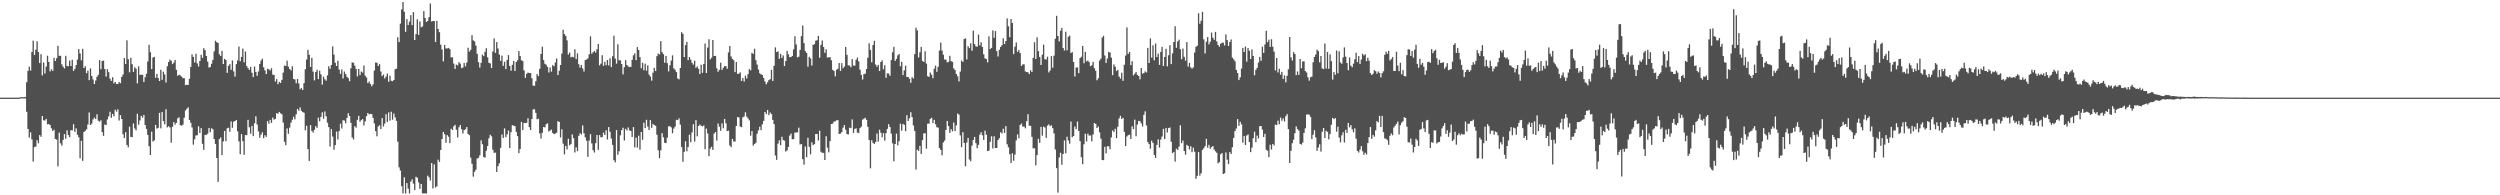 <svg xmlns="http://www.w3.org/2000/svg" width="1920" height="150"><path fill="#4f4f4f" d="M0 75h1v1H0zM1 75h1v1H1zM2 75h1v1H2zM3 75h1v1H3zM4 75h1v1H4zM5 75h1v1H5zM6 75h1v1H6zM7 75h1v1H7zM8 75h1v1H8zM9 75h1v1H9zM10 75h1v1H10zM11 75h1v1H11zM12 75h1v1H12zM13 75h1v1H13zM14 74.959h1v1H14zM15 74.767h1v1H15zM16 74.522h1v1H16zM17 74.641h1v1H17zM18 74.65h1v1H18zM19 74.446h1v1.106H19zM20 63.126h1v22.694H20zM21 54.442h1v44.557H21zM22 51.217h1v54.45H22zM23 54.19h1v47.489H23zM24 39.972h1v67.066H24zM25 31.222h1v92.884H25zM26 42.236h1v70.758H26zM27 38.21h1v74.317H27zM28 31.748h1v75.923H28zM29 39.993h1v70.021H29zM30 48.447h1v55.287H30zM31 41.62h1v63.44H31zM32 57.836h1v31.257H32zM33 48.035h1v44.365H33zM34 56.419h1v36.134H34zM35 51.084h1v40.183H35zM36 42.815h1v52.637H36zM37 47.541h1v47.761H37zM38 54.813h1v41.27H38zM39 53.172h1v45.315H39zM40 54.424h1v46.159H40zM41 44.408h1v55.207H41zM42 46.843h1v59.876H42zM43 44.756h1v62.445H43zM44 35.193h1v92.6H44zM45 42.867h1v59.011H45zM46 42.833h1v67.249H46zM47 49.406h1v62.463H47zM48 51.263h1v56.214H48zM49 52.599h1v50.435H49zM50 42.876h1v63.68H50zM51 50.729h1v49.387H51zM52 50.83h1v52.889H52zM53 46.518h1v58.792H53zM54 50.679h1v49.336H54zM55 45.902h1v54.211H55zM56 54.417h1v40.964H56zM57 52.881h1v48.368H57zM58 49.972h1v48.64H58zM59 45.797h1v57.7H59zM60 37.681h1v67.752H60zM61 41.036h1v80.529H61zM62 46.291h1v61.852H62zM63 37.493h1v86.027H63zM64 52.258h1v49.101H64zM65 50.858h1v49.627H65zM66 56.17h1v43.17H66zM67 54.188h1v41.376H67zM68 61.537h1v24.834H68zM69 52.538h1v43.44H69zM70 58.315h1v36.542H70zM71 61.05h1v30.639H71zM72 64.515h1v25.777H72zM73 61.851h1v29.609H73zM74 58.916h1v28.908H74zM75 57.422h1v35.308H75zM76 46.181h1v47.246H76zM77 53.137h1v39.213H77zM78 46.781h1v54.676H78zM79 46.55h1v57.778H79zM80 52.984h1v42.683H80zM81 58.836h1v37.231H81zM82 53.149h1v38.544H82zM83 55.428h1v33.95H83zM84 60.409h1v25.406H84zM85 62.084h1v28.405H85zM86 59.264h1v28.258H86zM87 64.009h1v25.342H87zM88 62.977h1v21.291H88zM89 64.497h1v21.273H89zM90 64.508h1v19.441H90zM91 63.013h1v29.535H91zM92 63.911h1v24.543H92zM93 59.054h1v32.335H93zM94 57.239h1v45.905H94zM95 44.609h1v61.431H95zM96 49.228h1v52.307H96zM97 30.995h1v80.297H97zM98 45.396h1v67.755H98zM99 55.563h1v41.733H99zM100 44.318h1v60.861H100zM101 49.319h1v55.981H101zM102 55.19h1v39.645H102zM103 51.67h1v47.006H103zM104 52.805h1v47.295H104zM105 64.014h1v23.312H105zM106 50.931h1v44.859H106zM107 57.573h1v34.93H107zM108 57.369h1v31.604H108zM109 57.513h1v32.932H109zM110 62.961h1v25.308H110zM111 59.294h1v36.729H111zM112 56.628h1v42.321H112zM113 47.211h1v56.423H113zM114 34.373h1v77.919H114zM115 40.079h1v78.97H115zM116 53.057h1v48.064H116zM117 44.163h1v64.539H117zM118 43.655h1v64.189H118zM119 59.704h1v36.233H119zM120 56.788h1v42.051H120zM121 59.839h1v38.35H121zM122 62.249h1v24.452H122zM123 53.616h1v44.919H123zM124 61.304h1v24.646H124zM125 55.042h1v37.945H125zM126 57.204h1v38.247H126zM127 63.332h1v20.609H127zM128 50.915h1v46.908H128zM129 47.649h1v49.263H129zM130 45.758h1v52.151H130zM131 46.685h1v62.923H131zM132 49.249h1v48.135H132zM133 48.07h1v45.672H133zM134 46.053h1v49.657H134zM135 53.606h1v40.737H135zM136 58.173h1v32.779H136zM137 57.401h1v32.705H137zM138 57.93h1v38.208H138zM139 58.809h1v37.725H139zM140 60.061h1v35.64H140zM141 59.988h1v30.433H141zM142 65.43h1v19.462H142zM143 65.021h1v18.544H143zM144 65.273h1v17.171H144zM145 60.516h1v31.669H145zM146 51.414h1v42.838H146zM147 41.782h1v56.061H147zM148 43.719h1v67.388H148zM149 47.928h1v59.085H149zM150 41.283h1v62.783H150zM151 48.713h1v55.127H151zM152 51.027h1v46.006H152zM153 46.829h1v55.347H153zM154 42.062h1v56.347H154zM155 44.451h1v65.99H155zM156 37.01h1v78.093H156zM157 38.519h1v65.049H157zM158 42.966h1v60.625H158zM159 47.234h1v55.463H159zM160 51.867h1v46.411H160zM161 51.53h1v50.018H161zM162 48.944h1v49.627H162zM163 46.049h1v53.223H163zM164 39.475h1v67.272H164zM165 31.279h1v79.249H165zM166 32.394h1v88.929H166zM167 33h1v106.691H167zM168 41.659h1v65.132H168zM169 43.053h1v62.543H169zM170 39.102h1v80.105H170zM171 49.221h1v59.396H171zM172 45.218h1v55.338H172zM173 46.008h1v62.394H173zM174 55.95h1v42.543H174zM175 50.553h1v47.539H175zM176 49.271h1v51.893H176zM177 53.593h1v39.698H177zM178 46.42h1v51.719H178zM179 54.842h1v38.643H179zM180 58.839h1v34.086H180zM181 49.269h1v42.927H181zM182 46.387h1v54.452H182zM183 35.724h1v72.797H183zM184 47.054h1v71.367H184zM185 43.691h1v59.332H185zM186 37.328h1v71.101H186zM187 47.857h1v71.028H187zM188 39.514h1v64.202H188zM189 50.809h1v53.033H189zM190 52.302h1v39.734H190zM191 53.721h1v44.067H191zM192 51.313h1v51.415H192zM193 55.875h1v40.831H193zM194 59.228h1v45.333H194zM195 51.098h1v43.614H195zM196 55.247h1v34.102H196zM197 58.212h1v37.409H197zM198 54.929h1v45.974H198zM199 49.125h1v56.704H199zM200 46.497h1v56.873H200zM201 45.049h1v56.532H201zM202 51.709h1v54.482H202zM203 53.993h1v49.831H203zM204 56.875h1v48.215H204zM205 52.796h1v40.222H205zM206 53.222h1v41.826H206zM207 54.096h1v37.979H207zM208 52.391h1v41.952H208zM209 57.225h1v33.046H209zM210 57.63h1v34.271H210zM211 62.627h1v28.634H211zM212 60.773h1v26.059H212zM213 64.597h1v22.854H213zM214 62.83h1v23.149H214zM215 63.716h1v23.252H215zM216 61.343h1v26.466H216zM217 55.742h1v38.391H217zM218 50.313h1v58.533H218zM219 50.668h1v60.863H219zM220 46.603h1v52H220zM221 51.16h1v51.577H221zM222 52.968h1v45.049H222zM223 54.112h1v40.076H223zM224 50.883h1v41.06H224zM225 60.612h1v29.11H225zM226 61.05h1v30.595H226zM227 63.922h1v23.816H227zM228 60.679h1v22.998H228zM229 64.114h1v20.886H229zM230 68.605h1v13.898H230zM231 67.648h1v17.45H231zM232 69.104h1v16.972H232zM233 63.869h1v22.696H233zM234 53.197h1v46.899H234zM235 45.747h1v50.796H235zM236 38.251h1v76.253H236zM237 42.018h1v81.591H237zM238 51.427h1v44.601H238zM239 44.38h1v56.171H239zM240 54.991h1v46.862H240zM241 61.727h1v37.975H241zM242 55.282h1v41.586H242zM243 53.577h1v44.642H243zM244 60.736h1v29.622H244zM245 54.309h1v38.814H245zM246 57.104h1v32.628H246zM247 65.03h1v21.261H247zM248 58.848h1v32.41H248zM249 60.88h1v24.747H249zM250 62.02h1v27.343H250zM251 57.866h1v36.393H251zM252 50.901h1v46.729H252zM253 52.814h1v59.7H253zM254 49.944h1v49.16H254zM255 35.625h1v69.267H255zM256 41.911h1v73.074H256zM257 48.207h1v63.202H257zM258 50.665h1v50.385H258zM259 46.651h1v60.474H259zM260 53.416h1v47.306H260zM261 56.694h1v38.293H261zM262 53.341h1v45.356H262zM263 60.249h1v32.065H263zM264 54.955h1v37.686H264zM265 56.889h1v37.782H265zM266 58.976h1v31.588H266zM267 60.056h1v26.921H267zM268 62.35h1v26.734H268zM269 52.432h1v41.868H269zM270 47.926h1v57.636H270zM271 48.248h1v58.922H271zM272 50.434h1v46.466H272zM273 52.924h1v45.134H273zM274 58.685h1v33.376H274zM275 52.876h1v36.107H275zM276 57.626h1v35.871H276zM277 54.957h1v37.292H277zM278 55.762h1v35.683H278zM279 50.301h1v46.111H279zM280 58.097h1v35.061H280zM281 59.512h1v29.657H281zM282 63.863h1v22.93H282zM283 62.611h1v25.175H283zM284 64.405h1v23.099H284zM285 66.277h1v21.383H285zM286 64.842h1v25.688H286zM287 54.172h1v40.586H287zM288 48.015h1v52.669H288zM289 48.191h1v56.528H289zM290 50.679h1v46.445H290zM291 49.278h1v46.855H291zM292 54.861h1v44.269H292zM293 58.411h1v32.309H293zM294 57.257h1v39.918H294zM295 60.306h1v34.63H295zM296 58.848h1v28.844H296zM297 56.55h1v37.178H297zM298 62.796h1v23.504H298zM299 58.179h1v34.44H299zM300 62.073h1v23.719H300zM301 62.368h1v29.577H301zM302 61.436h1v25.759H302zM303 53.21h1v36.896H303zM304 52.718h1v40.105H304zM305 28.585h1v80.192H305zM306 32.352h1v96.146H306zM307 18.185h1v112.786H307zM308 7.212h1v135.772H308zM309 1.483h1v147.066H309zM310 9.039h1v127.137H310zM311 24.477h1v124.129H311zM312 14.651h1v125.969H312zM313 19.265h1v125.633H313zM314 16.594h1v131.998H314zM315 11.6h1v127.894H315zM316 19.299h1v118.405H316zM317 9.256h1v131.783H317zM318 30.7h1v115.265H318zM319 26.168h1v109.639H319zM320 14.809h1v121.689H320zM321 26.784h1v113.294H321zM322 16.438h1v128.595H322zM323 20.956h1v120.355H323zM324 20.311h1v128.217H324zM325 8.494h1v140.014H325zM326 13.813h1v134.724H326zM327 16.898h1v131.703H327zM328 16.1h1v118.814H328zM329 13.108h1v123.083H329zM330 2.641h1v136.001H330zM331 16.544h1v108.707H331zM332 16.065h1v128.666H332zM333 16.148h1v110.119H333zM334 32.279h1v111.687H334zM335 16.074h1v127.054H335zM336 22.25h1v100.362H336zM337 24.731h1v99.565H337zM338 34.282h1v80.943H338zM339 38.038h1v68.702H339zM340 47.161h1v54.179H340zM341 34.527h1v68.59H341zM342 37.244h1v72.362H342zM343 37.161h1v66.601H343zM344 36.772h1v68.263H344zM345 37.733h1v72.209H345zM346 44.078h1v54.715H346zM347 43.991h1v55.836H347zM348 48.841h1v48.238H348zM349 52.865h1v43.044H349zM350 49.638h1v49.993H350zM351 50.201h1v55.354H351zM352 47.699h1v50.027H352zM353 48.898h1v47.162H353zM354 52.338h1v46.876H354zM355 51.844h1v50.73H355zM356 48.381h1v51.6H356zM357 50.963h1v48.299H357zM358 47.999h1v49.606H358zM359 36.685h1v66.242H359zM360 39.613h1v64.223H360zM361 38.285h1v82.804H361zM362 27.052h1v98.689H362zM363 31.046h1v104.647H363zM364 31.73h1v100.229H364zM365 34.943h1v95.356H365zM366 41.32h1v80.449H366zM367 47.763h1v73.415H367zM368 51.839h1v67.46H368zM369 48.246h1v59.57H369zM370 41.993h1v68.821H370zM371 43.108h1v77.492H371zM372 39.832h1v81.245H372zM373 36.999h1v78.787H373zM374 44.021h1v68.089H374zM375 48.212h1v58.045H375zM376 48.695h1v54.759H376zM377 52.279h1v52.419H377zM378 39.56h1v75.418H378zM379 29.498h1v87.924H379zM380 40.615h1v76.59H380zM381 32.332h1v99.691H381zM382 37.209h1v90.442H382zM383 41.869h1v83.541H383zM384 46.747h1v66.837H384zM385 42.707h1v60.604H385zM386 50.571h1v55.379H386zM387 47.427h1v51.174H387zM388 53.075h1v52.218H388zM389 46.012h1v57.214H389zM390 42.272h1v57.961H390zM391 50.706h1v63.081H391zM392 54.305h1v47.208H392zM393 49.791h1v46.361H393zM394 46.811h1v49.728H394zM395 54.506h1v42.383H395zM396 47.617h1v53.676H396zM397 46.282h1v58.29H397zM398 39.201h1v78.409H398zM399 43.078h1v71.33H399zM400 46.278h1v47.372H400zM401 46.909h1v53.035H401zM402 54.092h1v40.327H402zM403 59.802h1v34.665H403zM404 56.696h1v37.649H404zM405 55.724h1v35.106H405zM406 56.039h1v41.605H406zM407 56.131h1v43.825H407zM408 60.118h1v31.332H408zM409 65.723h1v18.311H409zM410 65.971h1v17.961H410zM411 62.366h1v24.298H411zM412 56.868h1v34.77H412zM413 58.482h1v32.696H413zM414 52.849h1v49.595H414zM415 41.409h1v64.983H415zM416 35.843h1v66.102H416zM417 46.117h1v51.405H417zM418 48.956h1v48.908H418zM419 49.731h1v45.715H419zM420 51.425h1v43.23H420zM421 55.659h1v45.363H421zM422 51.876h1v48.35H422zM423 55.042h1v44.514H423zM424 50.034h1v52.126H424zM425 50.869h1v52.161H425zM426 47.969h1v54.646H426zM427 44.909h1v57.047H427zM428 57.632h1v35.452H428zM429 54.309h1v39.313H429zM430 49.915h1v55.672H430zM431 41.167h1v58.155H431zM432 22.856h1v87.464H432zM433 26.143h1v92.389H433zM434 27.534h1v84.55H434zM435 31.018h1v83.744H435zM436 41.858h1v64.717H436zM437 40.366h1v71.218H437zM438 44.021h1v66.654H438zM439 43.559h1v59.725H439zM440 43.966h1v62.106H440zM441 37.901h1v79.174H441zM442 45.422h1v67.707H442zM443 40.995h1v75.102H443zM444 49.29h1v55.056H444zM445 51.929h1v50.389H445zM446 49.935h1v53.372H446zM447 52.583h1v43.751H447zM448 54.959h1v47.439H448zM449 46.131h1v59.359H449zM450 45.731h1v62.332H450zM451 44.875h1v75.606H451zM452 41.732h1v66.217H452zM453 27.928h1v75.07H453zM454 41.206h1v68.995H454zM455 40.192h1v75.159H455zM456 39.162h1v77.981H456zM457 40.375h1v69.597H457zM458 37.818h1v65.862H458zM459 33.76h1v81.35H459zM460 50.242h1v53.493H460zM461 48.914h1v56.548H461zM462 42.389h1v62.888H462zM463 50.539h1v51.328H463zM464 47.488h1v56.13H464zM465 50.059h1v49.977H465zM466 46.101h1v61.067H466zM467 50.212h1v47.354H467zM468 44.737h1v56.466H468zM469 51.546h1v54.841H469zM470 43.227h1v68.055H470zM471 27.457h1v95.587H471zM472 44.994h1v79.696H472zM473 48.837h1v51.051H473zM474 33.982h1v84.852H474zM475 46.259h1v69.893H475zM476 46.378h1v57.553H476zM477 49.132h1v50.808H477zM478 57.067h1v41.044H478zM479 51.595h1v56.313H479zM480 46.2h1v52.769H480zM481 49.903h1v50.277H481zM482 50.997h1v46.905H482zM483 51.489h1v48.707H483zM484 51.308h1v49.224H484zM485 45.905h1v59.252H485zM486 42.517h1v55.051H486zM487 40.945h1v72.234H487zM488 46.198h1v59.496H488zM489 36.147h1v77.219H489zM490 38.397h1v65.809H490zM491 43.9h1v71.113H491zM492 52.444h1v48.862H492zM493 48.207h1v59.158H493zM494 53.931h1v40.288H494zM495 48.917h1v49.499H495zM496 54.211h1v37.789H496zM497 50.23h1v47.011H497zM498 57.232h1v42.6H498zM499 58.759h1v33.525H499zM500 61.956h1v36.24H500zM501 55.829h1v39.318H501zM502 52.121h1v43.893H502zM503 54.52h1v42.106H503zM504 43.181h1v60.314H504zM505 41.153h1v74.269H505zM506 41.764h1v79.753H506zM507 31.565h1v83.944H507zM508 40.031h1v62.232H508zM509 41.595h1v63.864H509zM510 48.18h1v61.499H510zM511 42.888h1v67.038H511zM512 48.495h1v57.215H512zM513 54.826h1v42.234H513zM514 50.105h1v46.818H514zM515 46.561h1v51.236H515zM516 42.506h1v59.849H516zM517 52.503h1v46.285H517zM518 53.632h1v43.596H518zM519 55.364h1v36.663H519zM520 60.262h1v32.017H520zM521 60.926h1v29.966H521zM522 52.206h1v43.468H522zM523 24.712h1v88.123H523zM524 26.001h1v98.226H524zM525 43.838h1v72.761H525zM526 34.648h1v73.829H526zM527 32.149h1v84.07H527zM528 46.172h1v66.757H528zM529 43.797h1v59.686H529zM530 45.742h1v63.493H530zM531 48.212h1v53.573H531zM532 49.615h1v45.825H532zM533 46.587h1v62.131H533zM534 52.094h1v40.162H534zM535 51.018h1v53.71H535zM536 52.828h1v43.957H536zM537 56.859h1v38.828H537zM538 49.706h1v46.853H538zM539 55.902h1v41.151H539zM540 49.189h1v47.148H540zM541 33.408h1v81.208H541zM542 56.083h1v42.699H542zM543 36.552h1v65.949H543zM544 30.132h1v89.902H544zM545 45.669h1v68.469H545zM546 44.36h1v68.375H546zM547 30.709h1v84.424H547zM548 43.014h1v59.515H548zM549 42.929h1v58.455H549zM550 52.421h1v55.574H550zM551 55.106h1v39.702H551zM552 53.627h1v43.685H552zM553 48.111h1v52.369H553zM554 53.703h1v41.06H554zM555 52.084h1v46.413H555zM556 50.734h1v40.606H556zM557 50.78h1v43.834H557zM558 52.798h1v47.906H558zM559 40.263h1v60.075H559zM560 35.339h1v76.42H560zM561 43.362h1v69.611H561zM562 45.25h1v61.463H562zM563 46.223h1v62.41H563zM564 55.396h1v53.353H564zM565 47.61h1v49.151H565zM566 56.692h1v33.175H566zM567 56.644h1v33.548H567zM568 55.531h1v41.678H568zM569 62.086h1v35.596H569zM570 59.953h1v30.201H570zM571 62.617h1v26.823H571zM572 58.106h1v28.148H572zM573 60.246h1v29.361H573zM574 56.914h1v34.021H574zM575 53.082h1v39.377H575zM576 54.03h1v50.156H576zM577 40.537h1v60.139H577zM578 41.348h1v70.526H578zM579 37.42h1v73.163H579zM580 46.22h1v63.47H580zM581 49.635h1v53.081H581zM582 53.403h1v46.674H582zM583 56.271h1v41.044H583zM584 57.101h1v42.916H584zM585 57.591h1v37.947H585zM586 59.83h1v33.017H586zM587 62.567h1v23.426H587zM588 64.714h1v22.854H588zM589 63.176h1v21.263H589zM590 61.473h1v26.94H590zM591 60.816h1v25.621H591zM592 53.666h1v34.003H592zM593 62.139h1v29.954H593zM594 50.464h1v44.873H594zM595 36.337h1v83.067H595zM596 39.981h1v82.799H596zM597 39.498h1v70.829H597zM598 45.145h1v62.609H598zM599 41.354h1v70.112H599zM600 44.442h1v60.602H600zM601 42.567h1v65.003H601zM602 50.761h1v57.267H602zM603 46.825h1v69.565H603zM604 39.047h1v76.526H604zM605 41.732h1v71.11H605zM606 43.89h1v60.302H606zM607 43.845h1v58.73H607zM608 42.961h1v63.989H608zM609 37.871h1v68.984H609zM610 27.869h1v74.005H610zM611 34.156h1v67.59H611zM612 44.076h1v57.567H612zM613 43.531h1v54.513H613zM614 38.28h1v72.664H614zM615 27.77h1v82.888H615zM616 19.617h1v102.644H616zM617 33.172h1v93.275H617zM618 39.265h1v73.243H618zM619 40.638h1v80.154H619zM620 51.194h1v54.582H620zM621 43.634h1v69.13H621zM622 44.907h1v73.607H622zM623 50.331h1v59.004H623zM624 34.49h1v76.905H624zM625 33.826h1v76.816H625zM626 31.217h1v71.76H626zM627 30.874h1v72.007H627zM628 27.562h1v80.302H628zM629 44.323h1v56.061H629zM630 34.396h1v82.142H630zM631 31.112h1v86.287H631zM632 36.079h1v81.337H632zM633 40.496h1v82.401H633zM634 37.836h1v66.818H634zM635 44.179h1v69.245H635zM636 43.968h1v72.999H636zM637 43.92h1v64.47H637zM638 46.284h1v48.949H638zM639 53.622h1v41.364H639zM640 54.474h1v38.938H640zM641 58.66h1v34.596H641zM642 53.558h1v38.823H642zM643 52.757h1v39.538H643zM644 48.459h1v54.408H644zM645 54.474h1v48.128H645zM646 48.47h1v53.012H646zM647 52.366h1v45.674H647zM648 51.091h1v45.029H648zM649 36.04h1v63.573H649zM650 42.133h1v60.815H650zM651 50.175h1v53.051H651zM652 50.349h1v47.704H652zM653 51.67h1v46.72H653zM654 45.399h1v46.283H654zM655 50.354h1v51.721H655zM656 50.494h1v48.537H656zM657 45.905h1v52.614H657zM658 44.227h1v57.606H658zM659 47.079h1v55.152H659zM660 53.529h1v44.862H660zM661 57.461h1v39.803H661zM662 61.075h1v30.824H662zM663 57.003h1v34.177H663zM664 56.541h1v33.928H664zM665 53.007h1v39.039H665zM666 44.344h1v53.039H666zM667 33.298h1v74.248H667zM668 38.34h1v90.92H668zM669 47.816h1v59.906H669zM670 34.605h1v75.097H670zM671 31.355h1v79.224H671zM672 49.578h1v59.552H672zM673 51.215h1v51.328H673zM674 49.837h1v58.872H674zM675 54.543h1v45.113H675zM676 47.655h1v54.273H676zM677 46.376h1v59.025H677zM678 53.213h1v49.018H678zM679 50.098h1v57.897H679zM680 59.702h1v42.582H680zM681 56.319h1v42.651H681zM682 56.474h1v38.913H682zM683 58.205h1v39.387H683zM684 46.131h1v56.548H684zM685 40.164h1v69.892H685zM686 35.921h1v87.993H686zM687 46.806h1v63.777H687zM688 45.195h1v57.475H688zM689 42.54h1v69.089H689zM690 41.476h1v66.976H690zM691 50.887h1v44.104H691zM692 47.447h1v52.923H692zM693 57.676h1v37.43H693zM694 54.053h1v41.838H694zM695 50.503h1v50.252H695zM696 59.207h1v29.242H696zM697 59.084h1v33.861H697zM698 60.443h1v30.362H698zM699 63.604h1v22.573H699zM700 59.271h1v30.684H700zM701 60.258h1v36.125H701zM702 41.565h1v59.013H702zM703 21.265h1v108.995H703zM704 23.348h1v91.597H704zM705 44.135h1v71.792H705zM706 40.121h1v71.925H706zM707 35.983h1v82.22H707zM708 46.777h1v60.835H708zM709 47.587h1v54.882H709zM710 39.308h1v63.051H710zM711 48.825h1v65.361H711zM712 58.596h1v36.375H712zM713 59.013h1v35.892H713zM714 55.762h1v35.532H714zM715 57.39h1v33.065H715zM716 60.038h1v34.477H716zM717 52.769h1v39.302H717zM718 50.448h1v45.008H718zM719 55.158h1v42.596H719zM720 51.311h1v46.697H720zM721 38.86h1v74.898H721zM722 32.687h1v82.477H722zM723 38.878h1v80.476H723zM724 42.025h1v67.313H724zM725 45.678h1v62.296H725zM726 45.827h1v54.017H726zM727 47.928h1v44.962H727zM728 47.443h1v49.416H728zM729 42.835h1v59.215H729zM730 46.987h1v52.229H730zM731 47.443h1v53.449H731zM732 52.519h1v41.561H732zM733 53.801h1v46.816H733zM734 56.843h1v39.405H734zM735 58.601h1v28.617H735zM736 62.531h1v25.518H736zM737 54.975h1v49H737zM738 46.477h1v66.567H738zM739 47.509h1v54.024H739zM740 29.972h1v79.798H740zM741 29.482h1v98.199H741zM742 45.676h1v63.793H742zM743 35.447h1v70.46H743zM744 36.985h1v85.544H744zM745 33.206h1v90.591H745zM746 39.024h1v72.845H746zM747 23.554h1v83.964H747zM748 33.852h1v71.33H748zM749 35.635h1v74.362H749zM750 35.85h1v77.951H750zM751 26.596h1v84.681H751zM752 34.82h1v68.608H752zM753 32.435h1v69.141H753zM754 36.09h1v67.787H754zM755 41.675h1v65.795H755zM756 44.865h1v55.468H756zM757 45.351h1v58.107H757zM758 47.875h1v68.146H758zM759 27.928h1v87.764H759zM760 37.681h1v71.211H760zM761 36.754h1v67.912H761zM762 23.337h1v90.712H762zM763 28.97h1v75.66H763zM764 23.859h1v89.865H764zM765 39.251h1v74.477H765zM766 43.355h1v64.276H766zM767 38.23h1v67.947H767zM768 36.056h1v65.514H768zM769 34.721h1v67.773H769zM770 29.395h1v69.489H770zM771 33.788h1v68.327H771zM772 31.561h1v65.287H772zM773 14.131h1v96.676H773zM774 20.164h1v92.968H774zM775 28.493h1v89.911H775zM776 14.66h1v110.506H776zM777 17.642h1v100.041H777zM778 41.592h1v81.882H778zM779 35.774h1v82.98H779zM780 32.629h1v75.184H780zM781 39.837h1v63.39H781zM782 38.331h1v67.945H782zM783 40.734h1v55.218H783zM784 50.64h1v44.294H784zM785 49.457h1v47.784H785zM786 49.388h1v47.784H786zM787 54.826h1v43.731H787zM788 55.314h1v37.766H788zM789 55.556h1v32.163H789zM790 56.863h1v39.641H790zM791 53.959h1v42.776H791zM792 55.364h1v49.68H792zM793 44.426h1v69.556H793zM794 32.401h1v81.49H794zM795 45.323h1v81.635H795zM796 28.695h1v90.419H796zM797 39.262h1v67.361H797zM798 43.742h1v65.967H798zM799 49.926h1v47.528H799zM800 41.972h1v62.238H800zM801 34.305h1v62.923H801zM802 45.515h1v52.435H802zM803 45.65h1v60.24H803zM804 43.538h1v52.923H804zM805 55.584h1v39.904H805zM806 54.101h1v42.724H806zM807 43.101h1v53.156H807zM808 51.972h1v46.48H808zM809 42.762h1v59.762H809zM810 29.741h1v85.093H810zM811 12.124h1v116.997H811zM812 27.631h1v120.282H812zM813 31.812h1v89.121H813zM814 23.614h1v93.662H814zM815 21.494h1v105.033H815zM816 36.855h1v81.403H816zM817 38.83h1v68.972H817zM818 24.36h1v93.417H818zM819 38.654h1v66.34H819zM820 28.237h1v79.647H820zM821 27.358h1v82.968H821zM822 40.775h1v52.55H822zM823 40.022h1v65.342H823zM824 47.621h1v56.814H824zM825 58.761h1v38.483H825zM826 51.904h1v47.347H826zM827 51.785h1v41.575H827zM828 56.152h1v44.42H828zM829 44.602h1v63.8H829zM830 43.556h1v77.208H830zM831 35.296h1v90.817H831zM832 48.566h1v62.216H832zM833 39.793h1v62.898H833zM834 47.166h1v61.518H834zM835 46.509h1v56.136H835zM836 47.736h1v56.397H836zM837 50.819h1v53.182H837zM838 50.116h1v58.419H838zM839 47.495h1v55.841H839zM840 52.391h1v42.06H840zM841 54.353h1v40.845H841zM842 61.624h1v36.702H842zM843 60.095h1v37.1H843zM844 46.493h1v55.187H844zM845 45.042h1v61.467H845zM846 28.873h1v93.994H846zM847 27.491h1v95.53H847zM848 42.609h1v70.115H848zM849 48.354h1v69.458H849zM850 44.966h1v67.343H850zM851 39.809h1v72.568H851zM852 40.366h1v74.264H852zM853 44.218h1v61.337H853zM854 57.706h1v42.481H854zM855 49.475h1v51.932H855zM856 51.215h1v47.693H856zM857 54.593h1v51.541H857zM858 53.673h1v43.683H858zM859 58.843h1v32.099H859zM860 60.384h1v28.553H860zM861 55.861h1v35.55H861zM862 62.059h1v28.448H862zM863 49.72h1v51.545H863zM864 42.698h1v69.535H864zM865 21.037h1v83.763H865zM866 41.382h1v62.451H866zM867 39.837h1v63.543H867zM868 49.997h1v56.743H868zM869 46.951h1v50.053H869zM870 57.925h1v41.186H870zM871 56.696h1v35.152H871zM872 55.353h1v49.295H872zM873 57.507h1v38.135H873zM874 58.381h1v34.468H874zM875 60.912h1v32.197H875zM876 52.217h1v42.557H876zM877 56.525h1v40.597H877zM878 56.184h1v32.035H878zM879 54.842h1v30.654H879zM880 55.653h1v40.689H880zM881 36.74h1v72.309H881zM882 48.363h1v62.328H882zM883 29.505h1v84.708H883zM884 44.252h1v63.756H884zM885 34.779h1v74.99H885zM886 46.271h1v72.767H886zM887 33.417h1v87.894H887zM888 43.799h1v67.51H888zM889 41.144h1v65.891H889zM890 49.816h1v63.466H890zM891 39.862h1v67.279H891zM892 36.001h1v68.796H892zM893 50.679h1v48.313H893zM894 43.769h1v63.044H894zM895 37.44h1v60.826H895zM896 50.956h1v50.801H896zM897 42.428h1v55.974H897zM898 34.765h1v63.2H898zM899 49.23h1v59.643H899zM900 40.99h1v76.633H900zM901 32.272h1v84.381H901zM902 20.183h1v103.957H902zM903 36.703h1v77.473H903zM904 31.847h1v83.289H904zM905 30.473h1v82.094H905zM906 37.841h1v58.436H906zM907 45.474h1v64.484H907zM908 37.248h1v70.691H908zM909 43.623h1v72.392H909zM910 46.575h1v72.257H910zM911 32.323h1v78.958H911zM912 51.153h1v60.891H912zM913 48.26h1v66.455H913zM914 51.778h1v60.563H914zM915 52.689h1v64.189H915zM916 51.736h1v61.685H916zM917 40.299h1v76.214H917zM918 35.999h1v101.39H918zM919 35.09h1v99.918H919zM920 10.165h1v106.685H920zM921 18.244h1v116.622H921zM922 15.887h1v117.118H922zM923 9.1h1v106.056H923zM924 30.254h1v83.589H924zM925 41.082h1v71.263H925zM926 31.982h1v74.669H926zM927 28.48h1v84.985H927zM928 34.06h1v77.189H928zM929 32h1v82.229H929zM930 25.04h1v87.988H930zM931 28.942h1v83.191H931zM932 30.588h1v84.186H932zM933 24.495h1v91.737H933zM934 31.842h1v85.518H934zM935 34.618h1v90.893H935zM936 35.87h1v88.668H936zM937 33.556h1v84.969H937zM938 32.831h1v84.736H938zM939 32.748h1v100.904H939zM940 34.907h1v98.105H940zM941 26.475h1v90.616H941zM942 30.785h1v91.833H942zM943 35.3h1v90.742H943zM944 32.263h1v84.532H944zM945 30.329h1v87.929H945zM946 44.277h1v68.778H946zM947 45.589h1v60.343H947zM948 47.065h1v53.582H948zM949 53.638h1v45.056H949zM950 56.083h1v35.402H950zM951 61.469h1v35.178H951zM952 59.372h1v34.189H952zM953 52.618h1v42.847H953zM954 36.79h1v72.785H954zM955 39.924h1v64.495H955zM956 35.662h1v75.715H956zM957 47.36h1v56.704H957zM958 36.93h1v66.361H958zM959 38.992h1v70.188H959zM960 45.296h1v71.552H960zM961 37.994h1v75.349H961zM962 42.986h1v63.177H962zM963 57.829h1v43.321H963zM964 53.666h1v55.519H964zM965 52.077h1v52.069H965zM966 48.024h1v58.299H966zM967 43.716h1v53.268H967zM968 46.692h1v50.075H968zM969 35.852h1v63.692H969zM970 40.663h1v64.53H970zM971 34.163h1v68.599H971zM972 23.623h1v91.353H972zM973 32.371h1v83.401H973zM974 30.489h1v90.165H974zM975 35.978h1v75.198H975zM976 30.162h1v84.623H976zM977 35.845h1v74.694H977zM978 39.686h1v72H978zM979 54.08h1v41.634H979zM980 44.52h1v51.595H980zM981 55.655h1v36.995H981zM982 52.812h1v42.607H982zM983 57.303h1v33.04H983zM984 55.163h1v37.553H984zM985 60.665h1v30.334H985zM986 57.884h1v35.45H986zM987 63.238h1v26.049H987zM988 58.214h1v29.448H988zM989 53.201h1v45.946H989zM990 28.441h1v96.729H990zM991 44.012h1v71.79H991zM992 46.516h1v63.445H992zM993 40.015h1v67.306H993zM994 41.471h1v60.849H994zM995 57.745h1v39.336H995zM996 54.886h1v44.253H996zM997 57.511h1v42.79H997zM998 45.28h1v65.239H998zM999 52.412h1v58.647H999zM1000 47.168h1v62.355H1000zM1001 47.147h1v54.96H1001zM1002 54.568h1v44.017H1002zM1003 55.63h1v32.403H1003zM1004 59.379h1v28.496H1004zM1005 61.947h1v26.127H1005zM1006 59.34h1v30.362H1006zM1007 58.829h1v47.988H1007zM1008 47.802h1v55.688H1008zM1009 43.797h1v56.189H1009zM1010 41.899h1v63.642H1010zM1011 38.134h1v77.67H1011zM1012 39.292h1v73.996H1012zM1013 47.861h1v62.95H1013zM1014 42.989h1v73.433H1014zM1015 52.572h1v48.636H1015zM1016 53.023h1v45.294H1016zM1017 33.437h1v72.602H1017zM1018 52.737h1v47.707H1018zM1019 39.963h1v61.327H1019zM1020 52.796h1v54.196H1020zM1021 41.778h1v61.238H1021zM1022 46.935h1v48.846H1022zM1023 61.141h1v29.444H1023zM1024 55.323h1v36.196H1024zM1025 57.468h1v33.255H1025zM1026 38.832h1v62.296H1026zM1027 56.296h1v41H1027zM1028 39.384h1v66.274H1028zM1029 47.898h1v61.426H1029zM1030 48.997h1v54.914H1030zM1031 44.101h1v57.505H1031zM1032 36.406h1v73.074H1032zM1033 43.51h1v56.223H1033zM1034 48.383h1v53.783H1034zM1035 53.954h1v40.467H1035zM1036 44.14h1v53.712H1036zM1037 50.409h1v45.697H1037zM1038 51.649h1v47.668H1038zM1039 48.921h1v52.715H1039zM1040 45.57h1v53.003H1040zM1041 40.501h1v65.994H1041zM1042 47.683h1v68.284H1042zM1043 43.06h1v74.081H1043zM1044 49.214h1v65.718H1044zM1045 45.71h1v66.528H1045zM1046 41.247h1v74.903H1046zM1047 42.611h1v76.288H1047zM1048 41.718h1v75.557H1048zM1049 46.962h1v71.671H1049zM1050 44.341h1v65.555H1050zM1051 46.635h1v58.677H1051zM1052 56.152h1v41.428H1052zM1053 57.591h1v49.002H1053zM1054 56.653h1v46.922H1054zM1055 53.906h1v51.071H1055zM1056 54.664h1v45.418H1056zM1057 56.651h1v36.448H1057zM1058 54.959h1v38.984H1058zM1059 56.035h1v32.923H1059zM1060 59.45h1v38.107H1060zM1061 56.218h1v32.797H1061zM1062 54.751h1v46.725H1062zM1063 42.101h1v64.227H1063zM1064 39.679h1v66.919H1064zM1065 41.302h1v66.384H1065zM1066 39.102h1v72.097H1066zM1067 46.456h1v57.86H1067zM1068 45.339h1v57.171H1068zM1069 43.808h1v60.075H1069zM1070 54.549h1v43.362H1070zM1071 54.494h1v42.019H1071zM1072 39.741h1v55.411H1072zM1073 50.304h1v43.09H1073zM1074 54.643h1v48.606H1074zM1075 48.2h1v48.002H1075zM1076 57.063h1v37.15H1076zM1077 53.874h1v39.279H1077zM1078 58.347h1v31.662H1078zM1079 58.717h1v31.907H1079zM1080 42.327h1v54.957H1080zM1081 37.83h1v71.337H1081zM1082 37.99h1v71.54H1082zM1083 43.021h1v63.349H1083zM1084 39.221h1v71.902H1084zM1085 44.282h1v72.818H1085zM1086 38.079h1v74.809H1086zM1087 34.36h1v72.225H1087zM1088 49.075h1v58.796H1088zM1089 52.071h1v60.007H1089zM1090 45.232h1v54.399H1090zM1091 49.713h1v49.306H1091zM1092 48.328h1v45.317H1092zM1093 51.205h1v47.4H1093zM1094 57.404h1v44.074H1094zM1095 54.135h1v38.405H1095zM1096 47.66h1v44.447H1096zM1097 47.436h1v55.324H1097zM1098 48.232h1v65.377H1098zM1099 37.745h1v71.458H1099zM1100 40.86h1v68.821H1100zM1101 39.125h1v61.005H1101zM1102 38.189h1v61.989H1102zM1103 44.753h1v65.425H1103zM1104 49.697h1v59.636H1104zM1105 45.939h1v63.049H1105zM1106 48.365h1v56.514H1106zM1107 48.106h1v50.485H1107zM1108 47.823h1v48.878H1108zM1109 52.755h1v41.872H1109zM1110 51.192h1v51.611H1110zM1111 48.473h1v51.582H1111zM1112 53.982h1v51.067H1112zM1113 53.444h1v48.462H1113zM1114 53.025h1v42.623H1114zM1115 47.365h1v60.968H1115zM1116 34.504h1v72.678H1116zM1117 33.252h1v67.949H1117zM1118 40.675h1v70.444H1118zM1119 36.738h1v67.116H1119zM1120 40.54h1v61.884H1120zM1121 45.63h1v58.267H1121zM1122 49.844h1v52.921H1122zM1123 53.645h1v49.732H1123zM1124 59.184h1v43.964H1124zM1125 55.332h1v38.011H1125zM1126 53.609h1v47.347H1126zM1127 53.581h1v41.453H1127zM1128 55.161h1v39.84H1128zM1129 54.007h1v39.011H1129zM1130 50.013h1v42.87H1130zM1131 47.843h1v44.076H1131zM1132 49.468h1v47.805H1132zM1133 46.687h1v53.662H1133zM1134 38.523h1v83.296H1134zM1135 40.981h1v80.444H1135zM1136 42.959h1v62.733H1136zM1137 39.111h1v68.128H1137zM1138 34.655h1v87.221H1138zM1139 43.284h1v66.713H1139zM1140 51.013h1v46.194H1140zM1141 45.971h1v62.17H1141zM1142 50.912h1v44.417H1142zM1143 52.197h1v44.697H1143zM1144 46.603h1v56.159H1144zM1145 50.853h1v49.545H1145zM1146 54.845h1v45.475H1146zM1147 52.762h1v50.689H1147zM1148 51.114h1v49.913H1148zM1149 50.988h1v50.616H1149zM1150 47.77h1v56.159H1150zM1151 44.396h1v69.838H1151zM1152 38.896h1v70.389H1152zM1153 40.322h1v70.602H1153zM1154 38.358h1v66.695H1154zM1155 43.856h1v75.04H1155zM1156 44.838h1v77.158H1156zM1157 44.067h1v68.114H1157zM1158 45.655h1v62.213H1158zM1159 50.086h1v50.705H1159zM1160 50.546h1v47.075H1160zM1161 51.688h1v52.174H1161zM1162 52.187h1v45.805H1162zM1163 55.627h1v42.937H1163zM1164 52.851h1v50.6H1164zM1165 49.931h1v47.398H1165zM1166 57.156h1v37.237H1166zM1167 61.981h1v30.369H1167zM1168 52.077h1v40.041H1168zM1169 49.48h1v48.988H1169zM1170 46.072h1v59.892H1170zM1171 38.816h1v65.573H1171zM1172 50.489h1v56.997H1172zM1173 44.865h1v50.748H1173zM1174 50.462h1v43.543H1174zM1175 50.29h1v47.251H1175zM1176 54.382h1v39.954H1176zM1177 52.984h1v50.007H1177zM1178 51.952h1v41.236H1178zM1179 51.402h1v52.266H1179zM1180 55.401h1v33.209H1180zM1181 48.095h1v52.639H1181zM1182 54.579h1v40.913H1182zM1183 46.829h1v50.542H1183zM1184 54.227h1v41.263H1184zM1185 50.603h1v47.562H1185zM1186 52.732h1v43.111H1186zM1187 46.6h1v59.391H1187zM1188 50.432h1v54.054H1188zM1189 36.392h1v75.853H1189zM1190 41.263h1v60.254H1190zM1191 43.423h1v63.996H1191zM1192 39.043h1v87.258H1192zM1193 47.987h1v59.307H1193zM1194 49.361h1v60.884H1194zM1195 51.114h1v46.855H1195zM1196 52.595h1v45.207H1196zM1197 56.806h1v42.115H1197zM1198 60.091h1v34.17H1198zM1199 57.861h1v33.303H1199zM1200 55.671h1v43.719H1200zM1201 59.367h1v31.728H1201zM1202 62.173h1v25.436H1202zM1203 59.631h1v30.719H1203zM1204 55.776h1v42.062H1204zM1205 53.096h1v41.566H1205zM1206 38.088h1v69.503H1206zM1207 37.582h1v67.505H1207zM1208 44.694h1v60.165H1208zM1209 46.401h1v55.756H1209zM1210 52.604h1v46.576H1210zM1211 52.164h1v41.659H1211zM1212 55.875h1v37.924H1212zM1213 54.314h1v39.185H1213zM1214 55.302h1v37.414H1214zM1215 50.725h1v41.211H1215zM1216 60.764h1v30.81H1216zM1217 63.295h1v25.047H1217zM1218 63.977h1v21.096H1218zM1219 65.565h1v19.501H1219zM1220 60.706h1v23.683H1220zM1221 62.588h1v25.299H1221zM1222 56.525h1v31.119H1222zM1223 52.883h1v40.444H1223zM1224 45.053h1v61.724H1224zM1225 38.445h1v77.62H1225zM1226 42.705h1v87.215H1226zM1227 37.997h1v86.118H1227zM1228 34.309h1v76.885H1228zM1229 52.105h1v45.134H1229zM1230 51.407h1v52.463H1230zM1231 36.939h1v63.602H1231zM1232 51.762h1v49.723H1232zM1233 37.653h1v58.123H1233zM1234 46.024h1v52.811H1234zM1235 49.798h1v50.38H1235zM1236 51.961h1v42.895H1236zM1237 60.974h1v26.054H1237zM1238 59.365h1v35.361H1238zM1239 53.066h1v37.874H1239zM1240 55.898h1v43.472H1240zM1241 44.243h1v61.463H1241zM1242 30.597h1v88.368H1242zM1243 18.668h1v97.931H1243zM1244 18.498h1v96.594H1244zM1245 27.789h1v107.778H1245zM1246 41.7h1v72.669H1246zM1247 43.799h1v72.658H1247zM1248 46.557h1v67.601H1248zM1249 42.082h1v72.145H1249zM1250 40.041h1v67.116H1250zM1251 49.491h1v53.763H1251zM1252 43.371h1v59.366H1252zM1253 42.469h1v56.729H1253zM1254 49.75h1v48.1H1254zM1255 53.387h1v39.49H1255zM1256 58.404h1v33.678H1256zM1257 53.799h1v41.357H1257zM1258 49.793h1v44.999H1258zM1259 46.612h1v58.748H1259zM1260 47.672h1v56.736H1260zM1261 45.63h1v54.074H1261zM1262 40.331h1v74.177H1262zM1263 39.031h1v80.829H1263zM1264 49.818h1v45.699H1264zM1265 38.232h1v69.013H1265zM1266 45.287h1v57.23H1266zM1267 40.077h1v64.404H1267zM1268 48.367h1v62.834H1268zM1269 52.805h1v46.72H1269zM1270 56.174h1v42.417H1270zM1271 55.769h1v41.124H1271zM1272 60.777h1v36.361H1272zM1273 58.317h1v30.943H1273zM1274 56.847h1v35.454H1274zM1275 55.611h1v43.564H1275zM1276 50.274h1v47.649H1276zM1277 39.45h1v69.588H1277zM1278 41.581h1v64.855H1278zM1279 51.81h1v47.748H1279zM1280 46.413h1v56.816H1280zM1281 39.34h1v59.627H1281zM1282 51.258h1v53.754H1282zM1283 54.973h1v47.453H1283zM1284 55.188h1v39.178H1284zM1285 56.934h1v34.422H1285zM1286 56.77h1v38.714H1286zM1287 54.229h1v41.957H1287zM1288 55.746h1v38.775H1288zM1289 60.979h1v25.853H1289zM1290 62.949h1v27.782H1290zM1291 58.351h1v29.81H1291zM1292 57.511h1v32.747H1292zM1293 59.782h1v41.991H1293zM1294 46.861h1v61.611H1294zM1295 47.559h1v56.635H1295zM1296 36.903h1v82.877H1296zM1297 34.037h1v84.006H1297zM1298 43.627h1v70.394H1298zM1299 42.844h1v58.693H1299zM1300 42.547h1v53.516H1300zM1301 50.665h1v51.799H1301zM1302 50.187h1v43.55H1302zM1303 54.563h1v38.247H1303zM1304 55.57h1v35.544H1304zM1305 51.677h1v36.061H1305zM1306 59.875h1v32.147H1306zM1307 61.194h1v31.476H1307zM1308 58.694h1v32.55H1308zM1309 59.022h1v37.498H1309zM1310 57.932h1v31.618H1310zM1311 61.464h1v26.876H1311zM1312 30.247h1v75.738H1312zM1313 22.181h1v106.443H1313zM1314 35.078h1v95.068H1314zM1315 21.751h1v109.217H1315zM1316 27.825h1v95.656H1316zM1317 28.331h1v98.936H1317zM1318 30.963h1v76.738H1318zM1319 31.02h1v82.44H1319zM1320 29.208h1v84.827H1320zM1321 35.909h1v75.235H1321zM1322 33.648h1v79.354H1322zM1323 43.057h1v71.792H1323zM1324 47.82h1v52.733H1324zM1325 48.189h1v50.382H1325zM1326 60.537h1v28.915H1326zM1327 53.08h1v38.487H1327zM1328 53.753h1v47.217H1328zM1329 41.112h1v63.101H1329zM1330 34.369h1v82.099H1330zM1331 7.029h1v115.951H1331zM1332 36.969h1v79.586H1332zM1333 11.712h1v110.76H1333zM1334 34.506h1v81.275H1334zM1335 25.381h1v94.147H1335zM1336 41.908h1v68.206H1336zM1337 44.33h1v61.538H1337zM1338 37.186h1v73.873H1338zM1339 50.162h1v47.011H1339zM1340 43.856h1v59.288H1340zM1341 52.187h1v55.104H1341zM1342 47.429h1v57.503H1342zM1343 57.209h1v44.525H1343zM1344 58.271h1v42.644H1344zM1345 59.935h1v40.382H1345zM1346 57.555h1v41.094H1346zM1347 49.619h1v47.262H1347zM1348 56.115h1v43.955H1348zM1349 34.989h1v74.857H1349zM1350 31.361h1v89.323H1350zM1351 31.091h1v85.505H1351zM1352 41.35h1v72.715H1352zM1353 43.719h1v64.903H1353zM1354 51.734h1v46.603H1354zM1355 48.173h1v54.646H1355zM1356 47.177h1v56.816H1356zM1357 49.024h1v58.196H1357zM1358 49.422h1v52.227H1358zM1359 49.635h1v53.811H1359zM1360 50.18h1v48.755H1360zM1361 58.427h1v38.695H1361zM1362 54.272h1v44.411H1362zM1363 55.879h1v33.561H1363zM1364 54.284h1v45.123H1364zM1365 52.734h1v49.242H1365zM1366 37.649h1v83.747H1366zM1367 28.059h1v91.506H1367zM1368 27.473h1v91.888H1368zM1369 33.179h1v72.096H1369zM1370 32.787h1v81.584H1370zM1371 46.319h1v55.335H1371zM1372 48.054h1v50.719H1372zM1373 48.134h1v54.454H1373zM1374 51.45h1v59.368H1374zM1375 51.064h1v51.211H1375zM1376 49.267h1v52.621H1376zM1377 51.254h1v46.979H1377zM1378 54.101h1v47.036H1378zM1379 53.22h1v44.028H1379zM1380 53.7h1v40.142H1380zM1381 60.338h1v37.288H1381zM1382 39.054h1v62.563H1382zM1383 44.073h1v56.248H1383zM1384 45.065h1v58.775H1384zM1385 33.229h1v84.298H1385zM1386 32.865h1v84.207H1386zM1387 30.242h1v93.987H1387zM1388 43.975h1v68.636H1388zM1389 35.914h1v84.795H1389zM1390 40.83h1v64.61H1390zM1391 46.465h1v60.719H1391zM1392 41.496h1v59.75H1392zM1393 55.836h1v47.876H1393zM1394 50.175h1v62.14H1394zM1395 49.555h1v53.658H1395zM1396 47.422h1v57.604H1396zM1397 45.657h1v54.495H1397zM1398 44.385h1v54.358H1398zM1399 45.774h1v45.706H1399zM1400 44.948h1v61.511H1400zM1401 39.409h1v67.853H1401zM1402 38.251h1v76.056H1402zM1403 34.763h1v80.144H1403zM1404 35.195h1v84.891H1404zM1405 28.967h1v93.422H1405zM1406 42.819h1v71.193H1406zM1407 41.599h1v62.053H1407zM1408 47.566h1v57.656H1408zM1409 51.56h1v55.686H1409zM1410 46.23h1v66.562H1410zM1411 49.189h1v56.807H1411zM1412 44.659h1v61.563H1412zM1413 49.606h1v48.109H1413zM1414 44.08h1v52.758H1414zM1415 58.278h1v35.294H1415zM1416 56.719h1v39.11H1416zM1417 59.704h1v35.461H1417zM1418 52.602h1v44.905H1418zM1419 51.542h1v39.256H1419zM1420 36.463h1v62.946H1420zM1421 43.769h1v56.477H1421zM1422 49.42h1v52.138H1422zM1423 52.821h1v53.916H1423zM1424 46.662h1v57.23H1424zM1425 53.556h1v48.597H1425zM1426 54.346h1v39.803H1426zM1427 59.821h1v31.247H1427zM1428 52.979h1v41.671H1428zM1429 60.418h1v37.279H1429zM1430 63.515h1v36.572H1430zM1431 61.327h1v30.396H1431zM1432 49.793h1v38.393H1432zM1433 56.454h1v35.958H1433zM1434 58.436h1v32.186H1434zM1435 59.301h1v30.153H1435zM1436 60.823h1v40.037H1436zM1437 54.755h1v42.348H1437zM1438 50.07h1v54.974H1438zM1439 33.259h1v87.949H1439zM1440 30.803h1v85.775H1440zM1441 40.157h1v65.557H1441zM1442 37.308h1v69.526H1442zM1443 48.228h1v52.964H1443zM1444 33.831h1v78.128H1444zM1445 32.815h1v73.273H1445zM1446 45.202h1v75.718H1446zM1447 42.858h1v68.176H1447zM1448 41.315h1v62.458H1448zM1449 46.204h1v60.387H1449zM1450 39.05h1v70.694H1450zM1451 48.235h1v57.308H1451zM1452 54.984h1v42.472H1452zM1453 49.697h1v56.198H1453zM1454 47.605h1v52.632H1454zM1455 47.248h1v52.964H1455zM1456 53.3h1v41.376H1456zM1457 50.333h1v47.338H1457zM1458 45.339h1v57.597H1458zM1459 45.232h1v56.67H1459zM1460 50.974h1v46.221H1460zM1461 55.582h1v38.368H1461zM1462 55.215h1v47.203H1462zM1463 56.47h1v37.18H1463zM1464 52.698h1v44.326H1464zM1465 56.6h1v42.149H1465zM1466 48.628h1v50.112H1466zM1467 50.114h1v52.518H1467zM1468 52.657h1v44.003H1468zM1469 55.346h1v45.512H1469zM1470 52.789h1v44.58H1470zM1471 54.508h1v44.786H1471zM1472 48.608h1v45.985H1472zM1473 53.675h1v47.913H1473zM1474 44.987h1v53.616H1474zM1475 56.147h1v39.329H1475zM1476 57.239h1v36.782H1476zM1477 53.229h1v44.594H1477zM1478 53.545h1v45.963H1478zM1479 57.69h1v40.829H1479zM1480 59.358h1v33.653H1480zM1481 56.733h1v36.997H1481zM1482 59.228h1v40.673H1482zM1483 57.401h1v34.189H1483zM1484 54.252h1v35.679H1484zM1485 53.275h1v42.328H1485zM1486 48.454h1v50.849H1486zM1487 49.56h1v44.372H1487zM1488 59.322h1v37.471H1488zM1489 53.691h1v46.656H1489zM1490 58.823h1v35.056H1490zM1491 52.94h1v49.034H1491zM1492 54.705h1v44.807H1492zM1493 52.814h1v45.409H1493zM1494 58.221h1v39.567H1494zM1495 58.809h1v34.992H1495zM1496 59.335h1v35.992H1496zM1497 57.669h1v40.039H1497zM1498 60.832h1v32.083H1498zM1499 62.917h1v27.446H1499zM1500 61.908h1v30.952H1500zM1501 61.013h1v36.537H1501zM1502 57.243h1v36.615H1502zM1503 58.77h1v31.655H1503zM1504 54.799h1v39.345H1504zM1505 53.082h1v42.911H1505zM1506 51.945h1v45.956H1506zM1507 52.439h1v45.619H1507zM1508 48.18h1v46.573H1508zM1509 52.579h1v41.987H1509zM1510 55.218h1v36.928H1510zM1511 56.328h1v38.643H1511zM1512 52h1v40.325H1512zM1513 52.551h1v39.554H1513zM1514 55.314h1v37.64H1514zM1515 55.733h1v38.718H1515zM1516 53.318h1v40.531H1516zM1517 51.501h1v40.19H1517zM1518 58.308h1v33.518H1518zM1519 53.204h1v42.087H1519zM1520 56.879h1v35.985H1520zM1521 52.675h1v42.25H1521zM1522 53.705h1v43.214H1522zM1523 51.031h1v40.609H1523zM1524 54.49h1v36.617H1524zM1525 54.494h1v41.03H1525zM1526 55.344h1v40.348H1526zM1527 53.364h1v38.672H1527zM1528 54.362h1v37.011H1528zM1529 56.609h1v34.223H1529zM1530 55.014h1v39.982H1530zM1531 55.433h1v45.001H1531zM1532 54.414h1v39.652H1532zM1533 55.65h1v39.268H1533zM1534 57.568h1v34.058H1534zM1535 57.188h1v34.635H1535zM1536 56.332h1v38.48H1536zM1537 61.446h1v31.417H1537zM1538 60.612h1v29.19H1538zM1539 61.958h1v28.432H1539zM1540 60.967h1v28.54H1540zM1541 59.079h1v31.664H1541zM1542 59.615h1v30.707H1542zM1543 58.848h1v35.937H1543zM1544 59.697h1v30.256H1544zM1545 59.566h1v29.238H1545zM1546 59.191h1v33.404H1546zM1547 59.656h1v34.738H1547zM1548 58.312h1v35.049H1548zM1549 57.04h1v38.373H1549zM1550 57.919h1v34.932H1550zM1551 61.066h1v34.971H1551zM1552 61.331h1v33.71H1552zM1553 59.454h1v36.757H1553zM1554 61.299h1v28.965H1554zM1555 60.413h1v30.332H1555zM1556 62.723h1v27.166H1556zM1557 64.428h1v23.568H1557zM1558 57.523h1v35.518H1558zM1559 56.779h1v39.123H1559zM1560 53.581h1v39.744H1560zM1561 55.543h1v41.053H1561zM1562 53.751h1v42.529H1562zM1563 56.541h1v34.436H1563zM1564 58.246h1v35.711H1564zM1565 56.58h1v40.3H1565zM1566 57.754h1v35.04H1566zM1567 56.607h1v35.404H1567zM1568 57.623h1v39.57H1568zM1569 56.362h1v33.223H1569zM1570 58.479h1v32.211H1570zM1571 55.47h1v34.774H1571zM1572 57.678h1v30.421H1572zM1573 59.827h1v31.653H1573zM1574 58.198h1v35.921H1574zM1575 57.401h1v38.46H1575zM1576 55.156h1v39.375H1576zM1577 53.531h1v41.778H1577zM1578 54.824h1v39.364H1578zM1579 56.614h1v35.637H1579zM1580 54.183h1v37.395H1580zM1581 61.194h1v31.467H1581zM1582 60.139h1v28.565H1582zM1583 62.583h1v25.294H1583zM1584 62.279h1v26.004H1584zM1585 56.827h1v39.217H1585zM1586 54.742h1v40.529H1586zM1587 55.22h1v41.987H1587zM1588 57.204h1v35.951H1588zM1589 55.65h1v38.883H1589zM1590 54.657h1v35.839H1590zM1591 53.54h1v36.084H1591zM1592 55.685h1v38.904H1592zM1593 59.642h1v29.194H1593zM1594 62.288h1v26.141H1594zM1595 64.6h1v23.697H1595zM1596 64.927h1v20.327H1596zM1597 64.213h1v27.448H1597zM1598 65.094h1v21.465H1598zM1599 62.18h1v21.524H1599zM1600 61.082h1v25.679H1600zM1601 62.64h1v23.591H1601zM1602 63.05h1v22.708H1602zM1603 63.572h1v22.545H1603zM1604 65.089h1v21.621H1604zM1605 66.497h1v21.774H1605zM1606 64.256h1v23.326H1606zM1607 61.636h1v22.154H1607zM1608 62.878h1v23.321H1608zM1609 63.366h1v23.921H1609zM1610 64.622h1v21.463H1610zM1611 62.906h1v25.583H1611zM1612 64.536h1v24.157H1612zM1613 63.796h1v23.177H1613zM1614 63.538h1v22.955H1614zM1615 62.107h1v26.773H1615zM1616 64.378h1v22.957H1616zM1617 66.282h1v18.954H1617zM1618 67.22h1v18.862H1618zM1619 65.364h1v18.283H1619zM1620 66.344h1v21.41H1620zM1621 65.701h1v22.522H1621zM1622 67.891h1v13.655H1622zM1623 66.419h1v17.091H1623zM1624 65.469h1v21.369H1624zM1625 66.536h1v17.755H1625zM1626 66.431h1v17.182H1626zM1627 65.24h1v17.997H1627zM1628 65.552h1v17.29H1628zM1629 67.538h1v15.395H1629zM1630 67.724h1v14.317H1630zM1631 67.163h1v14.038H1631zM1632 67.245h1v16.732H1632zM1633 68.674h1v13.957H1633zM1634 66.847h1v15.187H1634zM1635 68.683h1v11.815H1635zM1636 66.362h1v16.706H1636zM1637 65.06h1v19.943H1637zM1638 66.74h1v16.704H1638zM1639 67.401h1v13.454H1639zM1640 68.259h1v12.82H1640zM1641 68.072h1v12.797H1641zM1642 68.445h1v12.614H1642zM1643 67.321h1v14.099H1643zM1644 69.253h1v12.447H1644zM1645 68.17h1v12.552H1645zM1646 69.816h1v10.565H1646zM1647 69.962h1v9.982H1647zM1648 69.864h1v9.652H1648zM1649 71.931h1v8.35H1649zM1650 71.603h1v7.617H1650zM1651 71.397h1v7.091H1651zM1652 70.658h1v7.766H1652zM1653 70.981h1v7.464H1653zM1654 72.134h1v5.653H1654zM1655 72.469h1v4.63H1655zM1656 72.562h1v4.342H1656zM1657 72.849h1v4.527H1657zM1658 73.077h1v4.328H1658zM1659 73.48h1v3.495H1659zM1660 73.721h1v2.678H1660zM1661 73.835h1v2.273H1661zM1662 73.43h1v2.891H1662zM1663 72.8h1v3.626H1663zM1664 73.064h1v3.06H1664zM1665 73.084h1v3.152H1665zM1666 73.357h1v2.843H1666zM1667 73.991h1v2.321H1667zM1668 73.7h1v2.673H1668zM1669 73.755h1v2.792H1669zM1670 73.938h1v2.3H1670zM1671 74.039h1v1.909H1671zM1672 74.153h1v1.634H1672zM1673 74.334h1v1.497H1673zM1674 74.201h1v2.165H1674zM1675 74.279h1v1.531H1675zM1676 74.368h1v1.353H1676zM1677 74.421h1v1.376H1677zM1678 74.428h1v1.17H1678zM1679 74.529h1v1H1679zM1680 74.403h1v1.092H1680zM1681 74.448h1v1.268H1681zM1682 74.583h1v1.138H1682zM1683 74.4h1v1.234H1683zM1684 74.316h1v1.293H1684zM1685 74.153h1v1.566H1685zM1686 74.469h1v1.138H1686zM1687 74.474h1v1.247H1687zM1688 74.437h1v1.083H1688zM1689 74.572h1v1.083H1689zM1690 74.4h1v1.174H1690zM1691 74.556h1v1.028H1691zM1692 74.535h1v1H1692zM1693 74.545h1v1H1693zM1694 74.435h1v1.025H1694zM1695 74.638h1v1H1695zM1696 74.657h1v1H1696zM1697 74.636h1v1H1697zM1698 74.595h1v1H1698zM1699 74.632h1v1H1699zM1700 74.632h1v1H1700zM1701 74.691h1v1H1701zM1702 74.652h1v1H1702zM1703 74.787h1v1H1703zM1704 74.78h1v1H1704zM1705 74.803h1v1H1705zM1706 74.723h1v1H1706zM1707 74.78h1v1H1707zM1708 74.785h1v1H1708zM1709 74.828h1v1H1709zM1710 74.854h1v1H1710zM1711 74.854h1v1H1711zM1712 74.895h1v1H1712zM1713 74.892h1v1H1713zM1714 74.888h1v1H1714zM1715 74.908h1v1H1715zM1716 74.918h1v1H1716zM1717 74.931h1v1H1717zM1718 74.924h1v1H1718zM1719 74.945h1v1H1719zM1720 74.936h1v1H1720zM1721 74.952h1v1H1721zM1722 74.966h1v1H1722zM1723 74.973h1v1H1723zM1724 74.977h1v1H1724zM1725 74.979h1v1H1725zM1726 74.984h1v1H1726zM1727 74.984h1v1H1727zM1728 74.984h1v1H1728zM1729 74.979h1v1H1729zM1730 74.984h1v1H1730zM1731 74.984h1v1H1731zM1732 74.984h1v1H1732zM1733 74.984h1v1H1733zM1734 74.991h1v1H1734zM1735 74.991h1v1H1735zM1736 74.991h1v1H1736zM1737 74.991h1v1H1737zM1738 74.991h1v1H1738zM1739 74.991h1v1H1739zM1740 74.991h1v1H1740zM1741 74.989h1v1H1741zM1742 74.989h1v1H1742zM1743 74.989h1v1H1743zM1744 74.989h1v1H1744zM1745 74.989h1v1H1745zM1746 74.995h1v1H1746zM1747 74.995h1v1H1747zM1748 74.995h1v1H1748zM1749 74.995h1v1H1749zM1750 74.995h1v1H1750zM1751 74.995h1v1H1751zM1752 74.993h1v1H1752zM1753 74.993h1v1H1753zM1754 74.993h1v1H1754zM1755 74.993h1v1H1755zM1756 74.993h1v1H1756zM1757 74.993h1v1H1757zM1758 74.993h1v1H1758zM1759 74.993h1v1H1759zM1760 74.993h1v1H1760zM1761 74.993h1v1H1761zM1762 74.993h1v1H1762zM1763 74.993h1v1H1763zM1764 74.993h1v1H1764zM1765 74.993h1v1H1765zM1766 74.993h1v1H1766zM1767 74.993h1v1H1767zM1768 74.993h1v1H1768zM1769 74.993h1v1H1769zM1770 74.993h1v1H1770zM1771 74.993h1v1H1771zM1772 74.993h1v1H1772zM1773 74.993h1v1H1773zM1774 74.993h1v1H1774zM1775 74.993h1v1H1775zM1776 74.993h1v1H1776zM1777 74.993h1v1H1777zM1778 75h1v1H1778zM1779 75h1v1H1779zM1780 75h1v1H1780zM1781 75h1v1H1781zM1782 75h1v1H1782zM1783 75h1v1H1783zM1784 75h1v1H1784zM1785 75h1v1H1785zM1786 75h1v1H1786zM1787 75h1v1H1787zM1788 75h1v1H1788zM1789 75h1v1H1789zM1790 75h1v1H1790zM1791 75h1v1H1791zM1792 75h1v1H1792zM1793 75h1v1H1793zM1794 75h1v1H1794zM1795 75h1v1H1795zM1796 75h1v1H1796zM1797 75h1v1H1797zM1798 75h1v1H1798zM1799 75h1v1H1799zM1800 75h1v1H1800zM1801 75h1v1H1801zM1802 75h1v1H1802zM1803 75h1v1H1803zM1804 75h1v1H1804zM1805 75h1v1H1805zM1806 75h1v1H1806zM1807 75h1v1H1807zM1808 75h1v1H1808zM1809 75h1v1H1809zM1810 75h1v1H1810zM1811 75h1v1H1811zM1812 75h1v1H1812zM1813 75h1v1H1813zM1814 75h1v1H1814zM1815 75h1v1H1815zM1816 75h1v1H1816zM1817 75h1v1H1817zM1818 75h1v1H1818zM1819 75h1v1H1819zM1820 75h1v1H1820zM1821 75h1v1H1821zM1822 75h1v1H1822zM1823 75h1v1H1823zM1824 75h1v1H1824zM1825 75h1v1H1825zM1826 75h1v1H1826zM1827 75h1v1H1827zM1828 75h1v1H1828zM1829 75h1v1H1829zM1830 75h1v1H1830zM1831 75h1v1H1831zM1832 75h1v1H1832zM1833 75h1v1H1833zM1834 75h1v1H1834zM1835 75h1v1H1835zM1836 75h1v1H1836zM1837 75h1v1H1837zM1838 75h1v1H1838zM1839 75h1v1H1839zM1840 75h1v1H1840zM1841 75h1v1H1841zM1842 75h1v1H1842zM1843 75h1v1H1843zM1844 75h1v1H1844zM1845 75h1v1H1845zM1846 75h1v1H1846zM1847 75h1v1H1847zM1848 75h1v1H1848zM1849 75h1v1H1849zM1850 75h1v1H1850zM1851 75h1v1H1851zM1852 75h1v1H1852zM1853 75h1v1H1853zM1854 75h1v1H1854zM1855 75h1v1H1855zM1856 75h1v1H1856zM1857 75h1v1H1857zM1858 75h1v1H1858zM1859 75h1v1H1859zM1860 75h1v1H1860zM1861 75h1v1H1861zM1862 75h1v1H1862zM1863 75h1v1H1863zM1864 75h1v1H1864zM1865 75h1v1H1865zM1866 75h1v1H1866zM1867 75h1v1H1867zM1868 75h1v1H1868zM1869 75h1v1H1869zM1870 75h1v1H1870zM1871 75h1v1H1871zM1872 75h1v1H1872zM1873 75h1v1H1873zM1874 75h1v1H1874zM1875 75h1v1H1875zM1876 75h1v1H1876zM1877 75h1v1H1877zM1878 75h1v1H1878zM1879 75h1v1H1879zM1880 75h1v1H1880zM1881 75h1v1H1881zM1882 75h1v1H1882zM1883 75h1v1H1883zM1884 75h1v1H1884zM1885 75h1v1H1885zM1886 75h1v1H1886zM1887 75h1v1H1887zM1888 75h1v1H1888zM1889 75h1v1H1889zM1890 75h1v1H1890zM1891 75h1v1H1891zM1892 75h1v1H1892zM1893 75h1v1H1893zM1894 75h1v1H1894zM1895 75h1v1H1895zM1896 75h1v1H1896zM1897 75h1v1H1897zM1898 75h1v1H1898zM1899 75h1v1H1899zM1900 75h1v1H1900zM1901 75h1v1H1901zM1902 75h1v1H1902zM1903 75h1v1H1903zM1904 75h1v1H1904zM1905 75h1v1H1905zM1906 75h1v1H1906zM1907 75h1v1H1907zM1908 75h1v1H1908zM1909 75h1v1H1909zM1910 75h1v1H1910zM1911 75h1v1H1911zM1912 75h1v1H1912zM1913 75h1v1H1913zM1914 75h1v1H1914zM1915 75h1v1H1915zM1916 75h1v1H1916zM1917 75h1v1H1917zM1918 75h1v1H1918zM1919 75h1v1H1919z"/></svg>